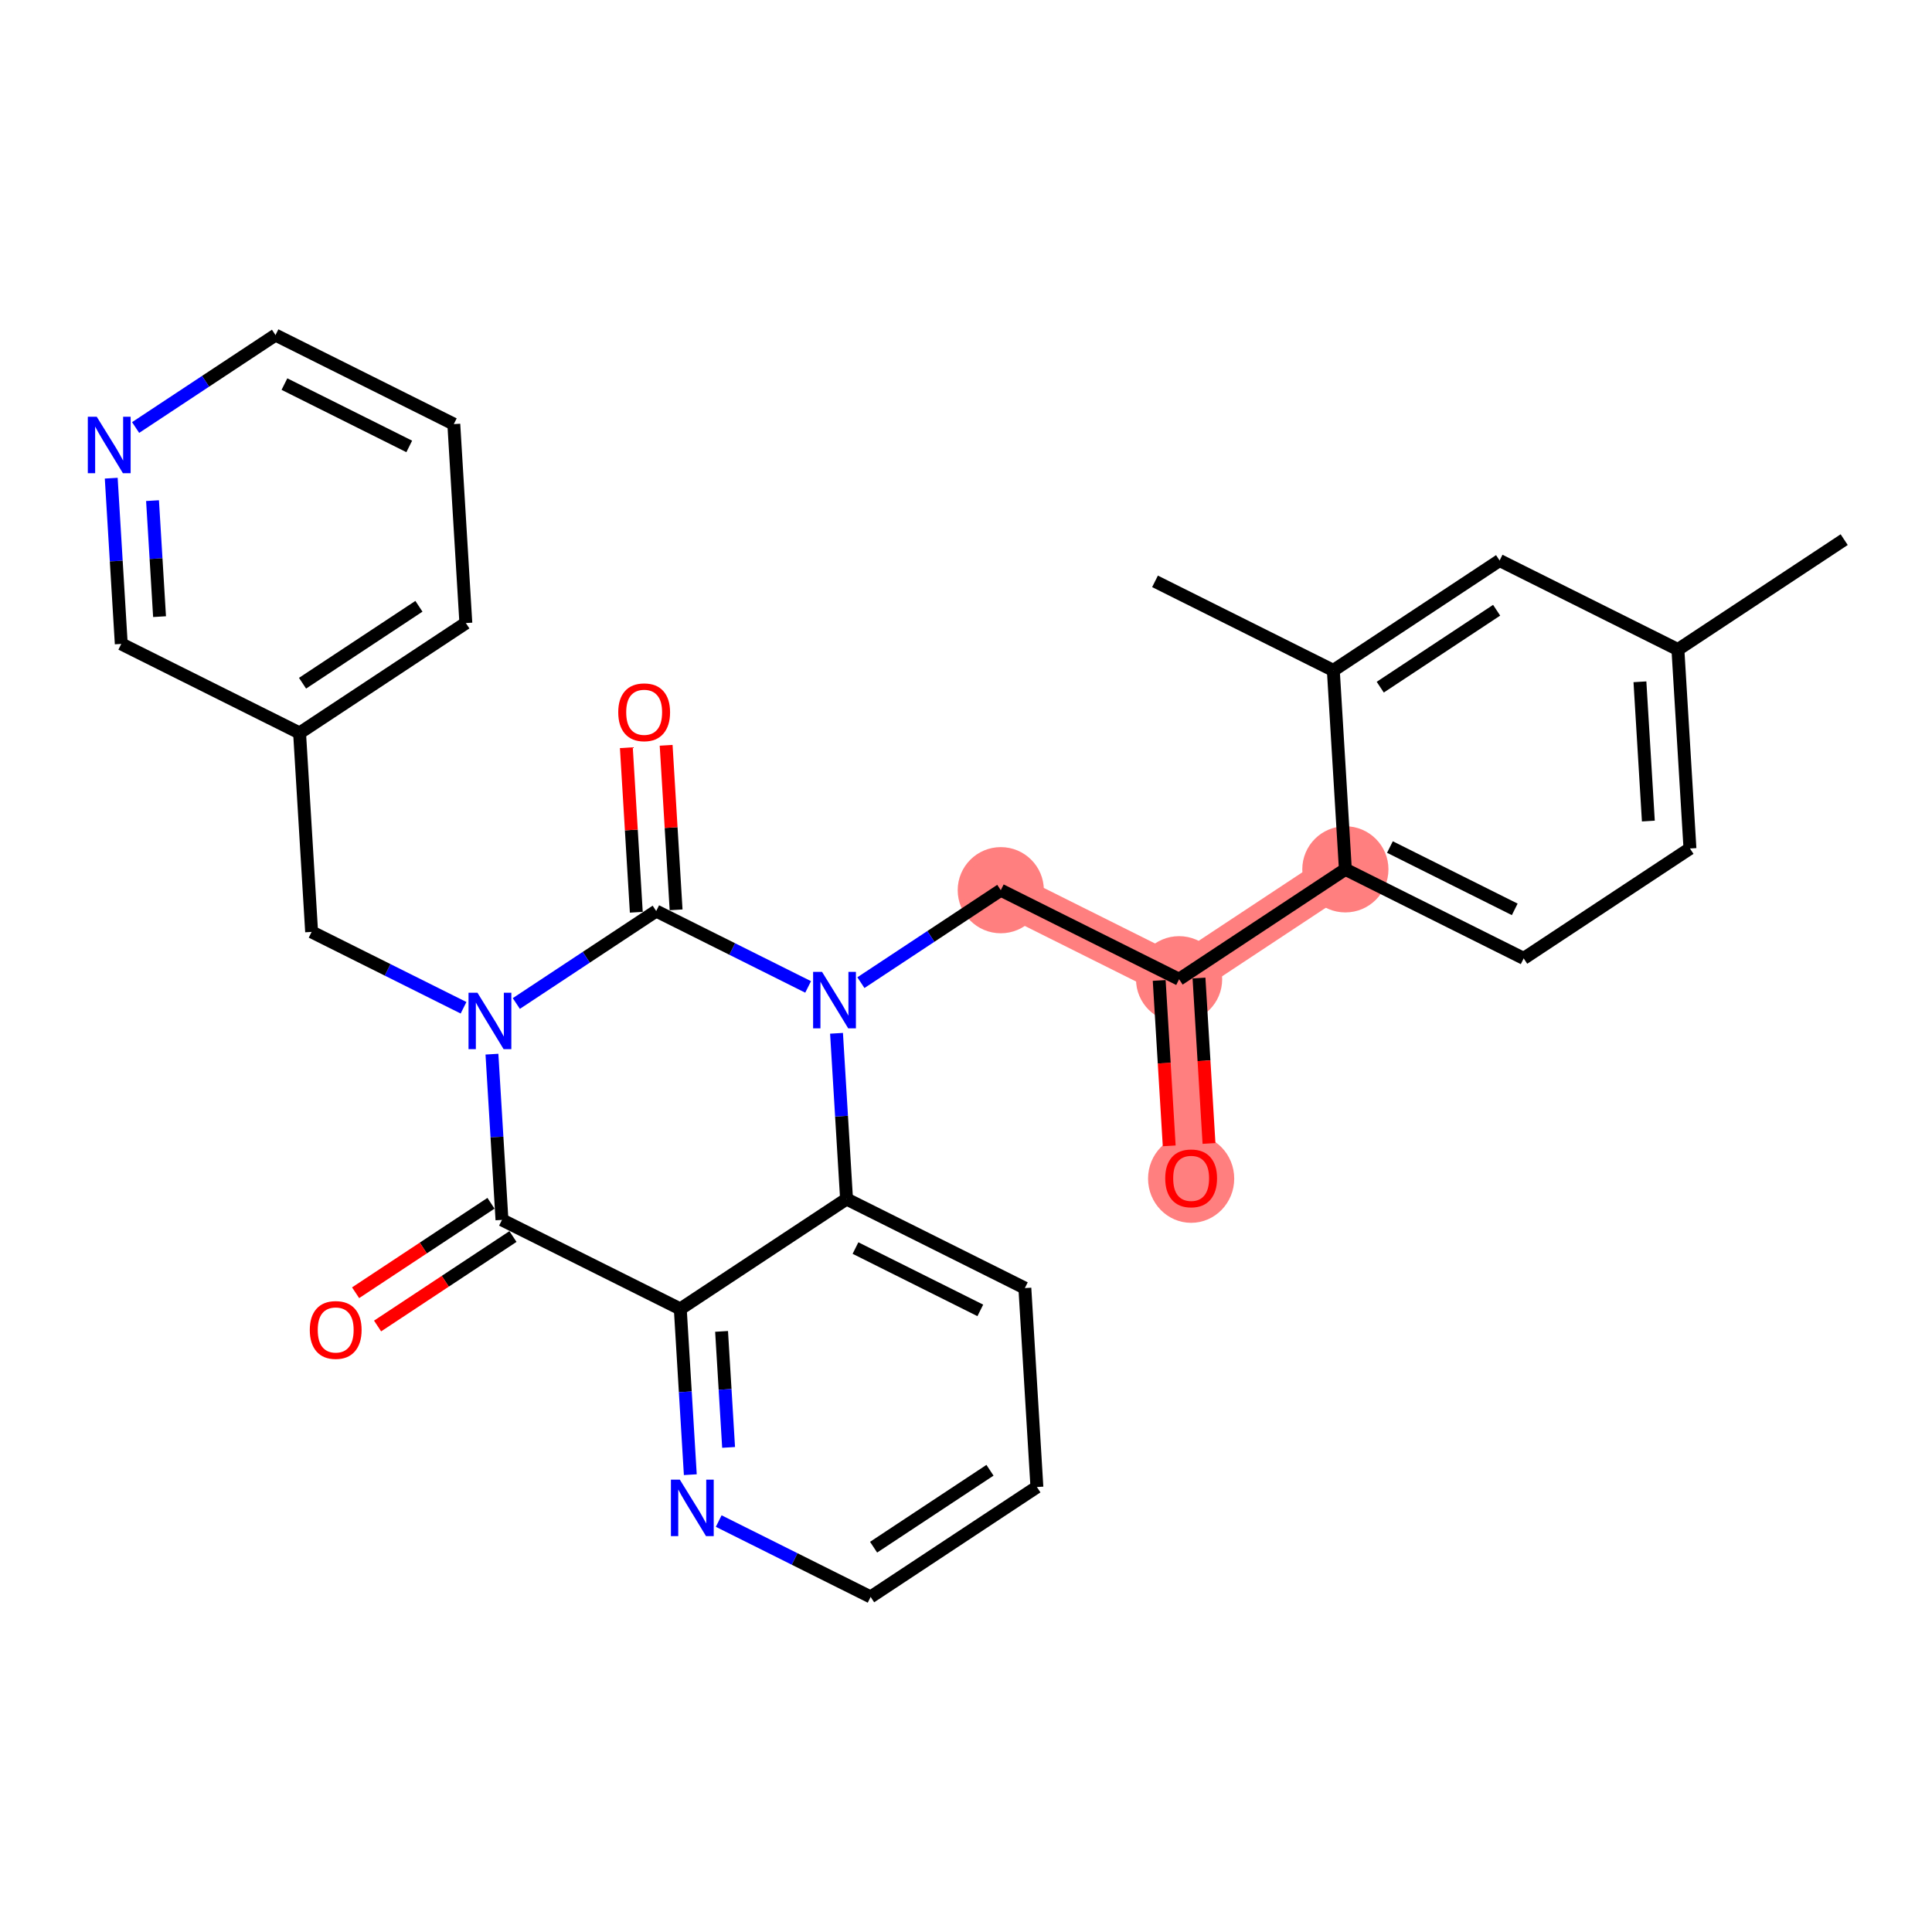 <?xml version='1.0' encoding='iso-8859-1'?>
<svg version='1.1' baseProfile='full'
              xmlns='http://www.w3.org/2000/svg'
                      xmlns:rdkit='http://www.rdkit.org/xml'
                      xmlns:xlink='http://www.w3.org/1999/xlink'
                  xml:space='preserve'
width='300px' height='300px' viewBox='0 0 300 300'>
<!-- END OF HEADER -->
<rect style='opacity:1.0;fill:#FFFFFF;stroke:none' width='300' height='300' x='0' y='0'> </rect>
<rect style='opacity:1.0;fill:#FFFFFF;stroke:none' width='300' height='300' x='0' y='0'> </rect>
<path d='M 208.908,134.991 L 183.089,152.056' style='fill:none;fill-rule:evenodd;stroke:#FF7F7F;stroke-width:6.6px;stroke-linecap:butt;stroke-linejoin:miter;stroke-opacity:1' />
<path d='M 183.089,152.056 L 184.959,182.948' style='fill:none;fill-rule:evenodd;stroke:#FF7F7F;stroke-width:6.6px;stroke-linecap:butt;stroke-linejoin:miter;stroke-opacity:1' />
<path d='M 183.089,152.056 L 155.401,138.229' style='fill:none;fill-rule:evenodd;stroke:#FF7F7F;stroke-width:6.6px;stroke-linecap:butt;stroke-linejoin:miter;stroke-opacity:1' />
<ellipse cx='208.908' cy='134.991' rx='6.19' ry='6.19'  style='fill:#FF7F7F;fill-rule:evenodd;stroke:#FF7F7F;stroke-width:1.0px;stroke-linecap:butt;stroke-linejoin:miter;stroke-opacity:1' />
<ellipse cx='183.089' cy='152.056' rx='6.19' ry='6.19'  style='fill:#FF7F7F;fill-rule:evenodd;stroke:#FF7F7F;stroke-width:1.0px;stroke-linecap:butt;stroke-linejoin:miter;stroke-opacity:1' />
<ellipse cx='184.959' cy='183.016' rx='6.19' ry='6.364'  style='fill:#FF7F7F;fill-rule:evenodd;stroke:#FF7F7F;stroke-width:1.0px;stroke-linecap:butt;stroke-linejoin:miter;stroke-opacity:1' />
<ellipse cx='155.401' cy='138.229' rx='6.19' ry='6.19'  style='fill:#FF7F7F;fill-rule:evenodd;stroke:#FF7F7F;stroke-width:1.0px;stroke-linecap:butt;stroke-linejoin:miter;stroke-opacity:1' />
<path class='bond-0 atom-0 atom-1' d='M 286.364,83.795 L 260.545,100.86' style='fill:none;fill-rule:evenodd;stroke:#000000;stroke-width:2.0px;stroke-linecap:butt;stroke-linejoin:miter;stroke-opacity:1' />
<path class='bond-1 atom-1 atom-2' d='M 260.545,100.86 L 262.415,131.753' style='fill:none;fill-rule:evenodd;stroke:#000000;stroke-width:2.0px;stroke-linecap:butt;stroke-linejoin:miter;stroke-opacity:1' />
<path class='bond-1 atom-1 atom-2' d='M 254.647,105.868 L 255.956,127.493' style='fill:none;fill-rule:evenodd;stroke:#000000;stroke-width:2.0px;stroke-linecap:butt;stroke-linejoin:miter;stroke-opacity:1' />
<path class='bond-29 atom-29 atom-1' d='M 232.857,87.034 L 260.545,100.86' style='fill:none;fill-rule:evenodd;stroke:#000000;stroke-width:2.0px;stroke-linecap:butt;stroke-linejoin:miter;stroke-opacity:1' />
<path class='bond-2 atom-2 atom-3' d='M 262.415,131.753 L 236.596,148.818' style='fill:none;fill-rule:evenodd;stroke:#000000;stroke-width:2.0px;stroke-linecap:butt;stroke-linejoin:miter;stroke-opacity:1' />
<path class='bond-3 atom-3 atom-4' d='M 236.596,148.818 L 208.908,134.991' style='fill:none;fill-rule:evenodd;stroke:#000000;stroke-width:2.0px;stroke-linecap:butt;stroke-linejoin:miter;stroke-opacity:1' />
<path class='bond-3 atom-3 atom-4' d='M 235.208,141.206 L 215.827,131.527' style='fill:none;fill-rule:evenodd;stroke:#000000;stroke-width:2.0px;stroke-linecap:butt;stroke-linejoin:miter;stroke-opacity:1' />
<path class='bond-4 atom-4 atom-5' d='M 208.908,134.991 L 183.089,152.056' style='fill:none;fill-rule:evenodd;stroke:#000000;stroke-width:2.0px;stroke-linecap:butt;stroke-linejoin:miter;stroke-opacity:1' />
<path class='bond-26 atom-4 atom-27' d='M 208.908,134.991 L 207.038,104.099' style='fill:none;fill-rule:evenodd;stroke:#000000;stroke-width:2.0px;stroke-linecap:butt;stroke-linejoin:miter;stroke-opacity:1' />
<path class='bond-5 atom-5 atom-6' d='M 180,152.243 L 180.777,165.086' style='fill:none;fill-rule:evenodd;stroke:#000000;stroke-width:2.0px;stroke-linecap:butt;stroke-linejoin:miter;stroke-opacity:1' />
<path class='bond-5 atom-5 atom-6' d='M 180.777,165.086 L 181.555,177.93' style='fill:none;fill-rule:evenodd;stroke:#FF0000;stroke-width:2.0px;stroke-linecap:butt;stroke-linejoin:miter;stroke-opacity:1' />
<path class='bond-5 atom-5 atom-6' d='M 186.179,151.869 L 186.956,164.712' style='fill:none;fill-rule:evenodd;stroke:#000000;stroke-width:2.0px;stroke-linecap:butt;stroke-linejoin:miter;stroke-opacity:1' />
<path class='bond-5 atom-5 atom-6' d='M 186.956,164.712 L 187.733,177.556' style='fill:none;fill-rule:evenodd;stroke:#FF0000;stroke-width:2.0px;stroke-linecap:butt;stroke-linejoin:miter;stroke-opacity:1' />
<path class='bond-6 atom-5 atom-7' d='M 183.089,152.056 L 155.401,138.229' style='fill:none;fill-rule:evenodd;stroke:#000000;stroke-width:2.0px;stroke-linecap:butt;stroke-linejoin:miter;stroke-opacity:1' />
<path class='bond-7 atom-7 atom-8' d='M 155.401,138.229 L 144.541,145.408' style='fill:none;fill-rule:evenodd;stroke:#000000;stroke-width:2.0px;stroke-linecap:butt;stroke-linejoin:miter;stroke-opacity:1' />
<path class='bond-7 atom-7 atom-8' d='M 144.541,145.408 L 133.68,152.586' style='fill:none;fill-rule:evenodd;stroke:#0000FF;stroke-width:2.0px;stroke-linecap:butt;stroke-linejoin:miter;stroke-opacity:1' />
<path class='bond-8 atom-8 atom-9' d='M 125.485,153.248 L 113.69,147.358' style='fill:none;fill-rule:evenodd;stroke:#0000FF;stroke-width:2.0px;stroke-linecap:butt;stroke-linejoin:miter;stroke-opacity:1' />
<path class='bond-8 atom-8 atom-9' d='M 113.69,147.358 L 101.894,141.467' style='fill:none;fill-rule:evenodd;stroke:#000000;stroke-width:2.0px;stroke-linecap:butt;stroke-linejoin:miter;stroke-opacity:1' />
<path class='bond-30 atom-26 atom-8' d='M 131.452,186.186 L 130.673,173.318' style='fill:none;fill-rule:evenodd;stroke:#000000;stroke-width:2.0px;stroke-linecap:butt;stroke-linejoin:miter;stroke-opacity:1' />
<path class='bond-30 atom-26 atom-8' d='M 130.673,173.318 L 129.895,160.45' style='fill:none;fill-rule:evenodd;stroke:#0000FF;stroke-width:2.0px;stroke-linecap:butt;stroke-linejoin:miter;stroke-opacity:1' />
<path class='bond-9 atom-9 atom-10' d='M 104.984,141.28 L 104.21,128.505' style='fill:none;fill-rule:evenodd;stroke:#000000;stroke-width:2.0px;stroke-linecap:butt;stroke-linejoin:miter;stroke-opacity:1' />
<path class='bond-9 atom-9 atom-10' d='M 104.21,128.505 L 103.437,115.73' style='fill:none;fill-rule:evenodd;stroke:#FF0000;stroke-width:2.0px;stroke-linecap:butt;stroke-linejoin:miter;stroke-opacity:1' />
<path class='bond-9 atom-9 atom-10' d='M 98.805,141.654 L 98.032,128.879' style='fill:none;fill-rule:evenodd;stroke:#000000;stroke-width:2.0px;stroke-linecap:butt;stroke-linejoin:miter;stroke-opacity:1' />
<path class='bond-9 atom-9 atom-10' d='M 98.032,128.879 L 97.259,116.104' style='fill:none;fill-rule:evenodd;stroke:#FF0000;stroke-width:2.0px;stroke-linecap:butt;stroke-linejoin:miter;stroke-opacity:1' />
<path class='bond-10 atom-9 atom-11' d='M 101.894,141.467 L 91.034,148.646' style='fill:none;fill-rule:evenodd;stroke:#000000;stroke-width:2.0px;stroke-linecap:butt;stroke-linejoin:miter;stroke-opacity:1' />
<path class='bond-10 atom-9 atom-11' d='M 91.034,148.646 L 80.174,155.824' style='fill:none;fill-rule:evenodd;stroke:#0000FF;stroke-width:2.0px;stroke-linecap:butt;stroke-linejoin:miter;stroke-opacity:1' />
<path class='bond-11 atom-11 atom-12' d='M 71.978,156.486 L 60.183,150.596' style='fill:none;fill-rule:evenodd;stroke:#0000FF;stroke-width:2.0px;stroke-linecap:butt;stroke-linejoin:miter;stroke-opacity:1' />
<path class='bond-11 atom-11 atom-12' d='M 60.183,150.596 L 48.388,144.706' style='fill:none;fill-rule:evenodd;stroke:#000000;stroke-width:2.0px;stroke-linecap:butt;stroke-linejoin:miter;stroke-opacity:1' />
<path class='bond-18 atom-11 atom-19' d='M 76.388,163.689 L 77.167,176.557' style='fill:none;fill-rule:evenodd;stroke:#0000FF;stroke-width:2.0px;stroke-linecap:butt;stroke-linejoin:miter;stroke-opacity:1' />
<path class='bond-18 atom-11 atom-19' d='M 77.167,176.557 L 77.945,189.425' style='fill:none;fill-rule:evenodd;stroke:#000000;stroke-width:2.0px;stroke-linecap:butt;stroke-linejoin:miter;stroke-opacity:1' />
<path class='bond-12 atom-12 atom-13' d='M 48.388,144.706 L 46.518,113.814' style='fill:none;fill-rule:evenodd;stroke:#000000;stroke-width:2.0px;stroke-linecap:butt;stroke-linejoin:miter;stroke-opacity:1' />
<path class='bond-13 atom-13 atom-14' d='M 46.518,113.814 L 72.337,96.748' style='fill:none;fill-rule:evenodd;stroke:#000000;stroke-width:2.0px;stroke-linecap:butt;stroke-linejoin:miter;stroke-opacity:1' />
<path class='bond-13 atom-13 atom-14' d='M 46.978,106.09 L 65.051,94.144' style='fill:none;fill-rule:evenodd;stroke:#000000;stroke-width:2.0px;stroke-linecap:butt;stroke-linejoin:miter;stroke-opacity:1' />
<path class='bond-31 atom-18 atom-13' d='M 18.83,99.987 L 46.518,113.814' style='fill:none;fill-rule:evenodd;stroke:#000000;stroke-width:2.0px;stroke-linecap:butt;stroke-linejoin:miter;stroke-opacity:1' />
<path class='bond-14 atom-14 atom-15' d='M 72.337,96.748 L 70.467,65.856' style='fill:none;fill-rule:evenodd;stroke:#000000;stroke-width:2.0px;stroke-linecap:butt;stroke-linejoin:miter;stroke-opacity:1' />
<path class='bond-15 atom-15 atom-16' d='M 70.467,65.856 L 42.779,52.029' style='fill:none;fill-rule:evenodd;stroke:#000000;stroke-width:2.0px;stroke-linecap:butt;stroke-linejoin:miter;stroke-opacity:1' />
<path class='bond-15 atom-15 atom-16' d='M 63.548,69.32 L 44.167,59.641' style='fill:none;fill-rule:evenodd;stroke:#000000;stroke-width:2.0px;stroke-linecap:butt;stroke-linejoin:miter;stroke-opacity:1' />
<path class='bond-16 atom-16 atom-17' d='M 42.779,52.029 L 31.918,59.208' style='fill:none;fill-rule:evenodd;stroke:#000000;stroke-width:2.0px;stroke-linecap:butt;stroke-linejoin:miter;stroke-opacity:1' />
<path class='bond-16 atom-16 atom-17' d='M 31.918,59.208 L 21.058,66.386' style='fill:none;fill-rule:evenodd;stroke:#0000FF;stroke-width:2.0px;stroke-linecap:butt;stroke-linejoin:miter;stroke-opacity:1' />
<path class='bond-17 atom-17 atom-18' d='M 17.272,74.251 L 18.051,87.118' style='fill:none;fill-rule:evenodd;stroke:#0000FF;stroke-width:2.0px;stroke-linecap:butt;stroke-linejoin:miter;stroke-opacity:1' />
<path class='bond-17 atom-17 atom-18' d='M 18.051,87.118 L 18.83,99.987' style='fill:none;fill-rule:evenodd;stroke:#000000;stroke-width:2.0px;stroke-linecap:butt;stroke-linejoin:miter;stroke-opacity:1' />
<path class='bond-17 atom-17 atom-18' d='M 23.684,77.737 L 24.23,86.745' style='fill:none;fill-rule:evenodd;stroke:#0000FF;stroke-width:2.0px;stroke-linecap:butt;stroke-linejoin:miter;stroke-opacity:1' />
<path class='bond-17 atom-17 atom-18' d='M 24.23,86.745 L 24.775,95.752' style='fill:none;fill-rule:evenodd;stroke:#000000;stroke-width:2.0px;stroke-linecap:butt;stroke-linejoin:miter;stroke-opacity:1' />
<path class='bond-19 atom-19 atom-20' d='M 76.239,186.843 L 65.728,193.79' style='fill:none;fill-rule:evenodd;stroke:#000000;stroke-width:2.0px;stroke-linecap:butt;stroke-linejoin:miter;stroke-opacity:1' />
<path class='bond-19 atom-19 atom-20' d='M 65.728,193.79 L 55.217,200.737' style='fill:none;fill-rule:evenodd;stroke:#FF0000;stroke-width:2.0px;stroke-linecap:butt;stroke-linejoin:miter;stroke-opacity:1' />
<path class='bond-19 atom-19 atom-20' d='M 79.652,192.007 L 69.141,198.954' style='fill:none;fill-rule:evenodd;stroke:#000000;stroke-width:2.0px;stroke-linecap:butt;stroke-linejoin:miter;stroke-opacity:1' />
<path class='bond-19 atom-19 atom-20' d='M 69.141,198.954 L 58.63,205.901' style='fill:none;fill-rule:evenodd;stroke:#FF0000;stroke-width:2.0px;stroke-linecap:butt;stroke-linejoin:miter;stroke-opacity:1' />
<path class='bond-20 atom-19 atom-21' d='M 77.945,189.425 L 105.634,203.252' style='fill:none;fill-rule:evenodd;stroke:#000000;stroke-width:2.0px;stroke-linecap:butt;stroke-linejoin:miter;stroke-opacity:1' />
<path class='bond-21 atom-21 atom-22' d='M 105.634,203.252 L 106.412,216.12' style='fill:none;fill-rule:evenodd;stroke:#000000;stroke-width:2.0px;stroke-linecap:butt;stroke-linejoin:miter;stroke-opacity:1' />
<path class='bond-21 atom-21 atom-22' d='M 106.412,216.12 L 107.191,228.988' style='fill:none;fill-rule:evenodd;stroke:#0000FF;stroke-width:2.0px;stroke-linecap:butt;stroke-linejoin:miter;stroke-opacity:1' />
<path class='bond-21 atom-21 atom-22' d='M 112.046,206.738 L 112.591,215.746' style='fill:none;fill-rule:evenodd;stroke:#000000;stroke-width:2.0px;stroke-linecap:butt;stroke-linejoin:miter;stroke-opacity:1' />
<path class='bond-21 atom-21 atom-22' d='M 112.591,215.746 L 113.136,224.753' style='fill:none;fill-rule:evenodd;stroke:#0000FF;stroke-width:2.0px;stroke-linecap:butt;stroke-linejoin:miter;stroke-opacity:1' />
<path class='bond-32 atom-26 atom-21' d='M 131.452,186.186 L 105.634,203.252' style='fill:none;fill-rule:evenodd;stroke:#000000;stroke-width:2.0px;stroke-linecap:butt;stroke-linejoin:miter;stroke-opacity:1' />
<path class='bond-22 atom-22 atom-23' d='M 111.601,236.19 L 123.396,242.08' style='fill:none;fill-rule:evenodd;stroke:#0000FF;stroke-width:2.0px;stroke-linecap:butt;stroke-linejoin:miter;stroke-opacity:1' />
<path class='bond-22 atom-22 atom-23' d='M 123.396,242.08 L 135.191,247.971' style='fill:none;fill-rule:evenodd;stroke:#000000;stroke-width:2.0px;stroke-linecap:butt;stroke-linejoin:miter;stroke-opacity:1' />
<path class='bond-23 atom-23 atom-24' d='M 135.191,247.971 L 161.01,230.906' style='fill:none;fill-rule:evenodd;stroke:#000000;stroke-width:2.0px;stroke-linecap:butt;stroke-linejoin:miter;stroke-opacity:1' />
<path class='bond-23 atom-23 atom-24' d='M 135.651,240.247 L 153.724,228.302' style='fill:none;fill-rule:evenodd;stroke:#000000;stroke-width:2.0px;stroke-linecap:butt;stroke-linejoin:miter;stroke-opacity:1' />
<path class='bond-24 atom-24 atom-25' d='M 161.01,230.906 L 159.14,200.013' style='fill:none;fill-rule:evenodd;stroke:#000000;stroke-width:2.0px;stroke-linecap:butt;stroke-linejoin:miter;stroke-opacity:1' />
<path class='bond-25 atom-25 atom-26' d='M 159.14,200.013 L 131.452,186.186' style='fill:none;fill-rule:evenodd;stroke:#000000;stroke-width:2.0px;stroke-linecap:butt;stroke-linejoin:miter;stroke-opacity:1' />
<path class='bond-25 atom-25 atom-26' d='M 152.222,203.477 L 132.84,193.798' style='fill:none;fill-rule:evenodd;stroke:#000000;stroke-width:2.0px;stroke-linecap:butt;stroke-linejoin:miter;stroke-opacity:1' />
<path class='bond-27 atom-27 atom-28' d='M 207.038,104.099 L 179.35,90.272' style='fill:none;fill-rule:evenodd;stroke:#000000;stroke-width:2.0px;stroke-linecap:butt;stroke-linejoin:miter;stroke-opacity:1' />
<path class='bond-28 atom-27 atom-29' d='M 207.038,104.099 L 232.857,87.034' style='fill:none;fill-rule:evenodd;stroke:#000000;stroke-width:2.0px;stroke-linecap:butt;stroke-linejoin:miter;stroke-opacity:1' />
<path class='bond-28 atom-27 atom-29' d='M 214.324,106.703 L 232.397,94.757' style='fill:none;fill-rule:evenodd;stroke:#000000;stroke-width:2.0px;stroke-linecap:butt;stroke-linejoin:miter;stroke-opacity:1' />
<path  class='atom-6' d='M 180.936 182.973
Q 180.936 180.868, 181.976 179.692
Q 183.015 178.516, 184.959 178.516
Q 186.903 178.516, 187.942 179.692
Q 188.982 180.868, 188.982 182.973
Q 188.982 185.102, 187.93 186.315
Q 186.878 187.516, 184.959 187.516
Q 183.028 187.516, 181.976 186.315
Q 180.936 185.115, 180.936 182.973
M 184.959 186.526
Q 186.296 186.526, 187.014 185.635
Q 187.744 184.731, 187.744 182.973
Q 187.744 181.252, 187.014 180.386
Q 186.296 179.507, 184.959 179.507
Q 183.622 179.507, 182.892 180.373
Q 182.174 181.24, 182.174 182.973
Q 182.174 184.743, 182.892 185.635
Q 183.622 186.526, 184.959 186.526
' fill='#FF0000'/>
<path  class='atom-8' d='M 127.645 150.912
L 130.517 155.554
Q 130.802 156.012, 131.26 156.842
Q 131.718 157.671, 131.743 157.721
L 131.743 150.912
L 132.906 150.912
L 132.906 159.677
L 131.706 159.677
L 128.623 154.601
Q 128.264 154.007, 127.88 153.326
Q 127.509 152.645, 127.398 152.435
L 127.398 159.677
L 126.259 159.677
L 126.259 150.912
L 127.645 150.912
' fill='#0000FF'/>
<path  class='atom-10' d='M 96.001 110.6
Q 96.001 108.496, 97.041 107.319
Q 98.081 106.143, 100.025 106.143
Q 101.968 106.143, 103.008 107.319
Q 104.048 108.496, 104.048 110.6
Q 104.048 112.729, 102.996 113.942
Q 101.944 115.143, 100.025 115.143
Q 98.094 115.143, 97.041 113.942
Q 96.001 112.742, 96.001 110.6
M 100.025 114.153
Q 101.362 114.153, 102.08 113.262
Q 102.81 112.358, 102.81 110.6
Q 102.81 108.879, 102.08 108.013
Q 101.362 107.134, 100.025 107.134
Q 98.688 107.134, 97.957 108
Q 97.239 108.867, 97.239 110.6
Q 97.239 112.37, 97.957 113.262
Q 98.688 114.153, 100.025 114.153
' fill='#FF0000'/>
<path  class='atom-11' d='M 74.138 154.15
L 77.01 158.793
Q 77.295 159.251, 77.753 160.08
Q 78.211 160.909, 78.236 160.959
L 78.236 154.15
L 79.4 154.15
L 79.4 162.915
L 78.199 162.915
L 75.116 157.839
Q 74.757 157.245, 74.374 156.564
Q 74.002 155.883, 73.891 155.673
L 73.891 162.915
L 72.752 162.915
L 72.752 154.15
L 74.138 154.15
' fill='#0000FF'/>
<path  class='atom-17' d='M 15.023 64.712
L 17.895 69.354
Q 18.18 69.812, 18.638 70.642
Q 19.096 71.471, 19.12 71.521
L 19.12 64.712
L 20.284 64.712
L 20.284 73.477
L 19.083 73.477
L 16.001 68.401
Q 15.642 67.807, 15.258 67.126
Q 14.887 66.445, 14.775 66.235
L 14.775 73.477
L 13.636 73.477
L 13.636 64.712
L 15.023 64.712
' fill='#0000FF'/>
<path  class='atom-20' d='M 48.104 206.515
Q 48.104 204.41, 49.143 203.234
Q 50.183 202.058, 52.127 202.058
Q 54.071 202.058, 55.11 203.234
Q 56.15 204.41, 56.15 206.515
Q 56.15 208.644, 55.098 209.857
Q 54.046 211.058, 52.127 211.058
Q 50.196 211.058, 49.143 209.857
Q 48.104 208.656, 48.104 206.515
M 52.127 210.068
Q 53.464 210.068, 54.182 209.176
Q 54.912 208.273, 54.912 206.515
Q 54.912 204.794, 54.182 203.927
Q 53.464 203.048, 52.127 203.048
Q 50.79 203.048, 50.059 203.915
Q 49.342 204.782, 49.342 206.515
Q 49.342 208.285, 50.059 209.176
Q 50.79 210.068, 52.127 210.068
' fill='#FF0000'/>
<path  class='atom-22' d='M 105.566 229.761
L 108.438 234.404
Q 108.723 234.862, 109.181 235.691
Q 109.639 236.521, 109.663 236.57
L 109.663 229.761
L 110.827 229.761
L 110.827 238.526
L 109.626 238.526
L 106.544 233.451
Q 106.185 232.856, 105.801 232.175
Q 105.43 231.495, 105.318 231.284
L 105.318 238.526
L 104.179 238.526
L 104.179 229.761
L 105.566 229.761
' fill='#0000FF'/>
</svg>
